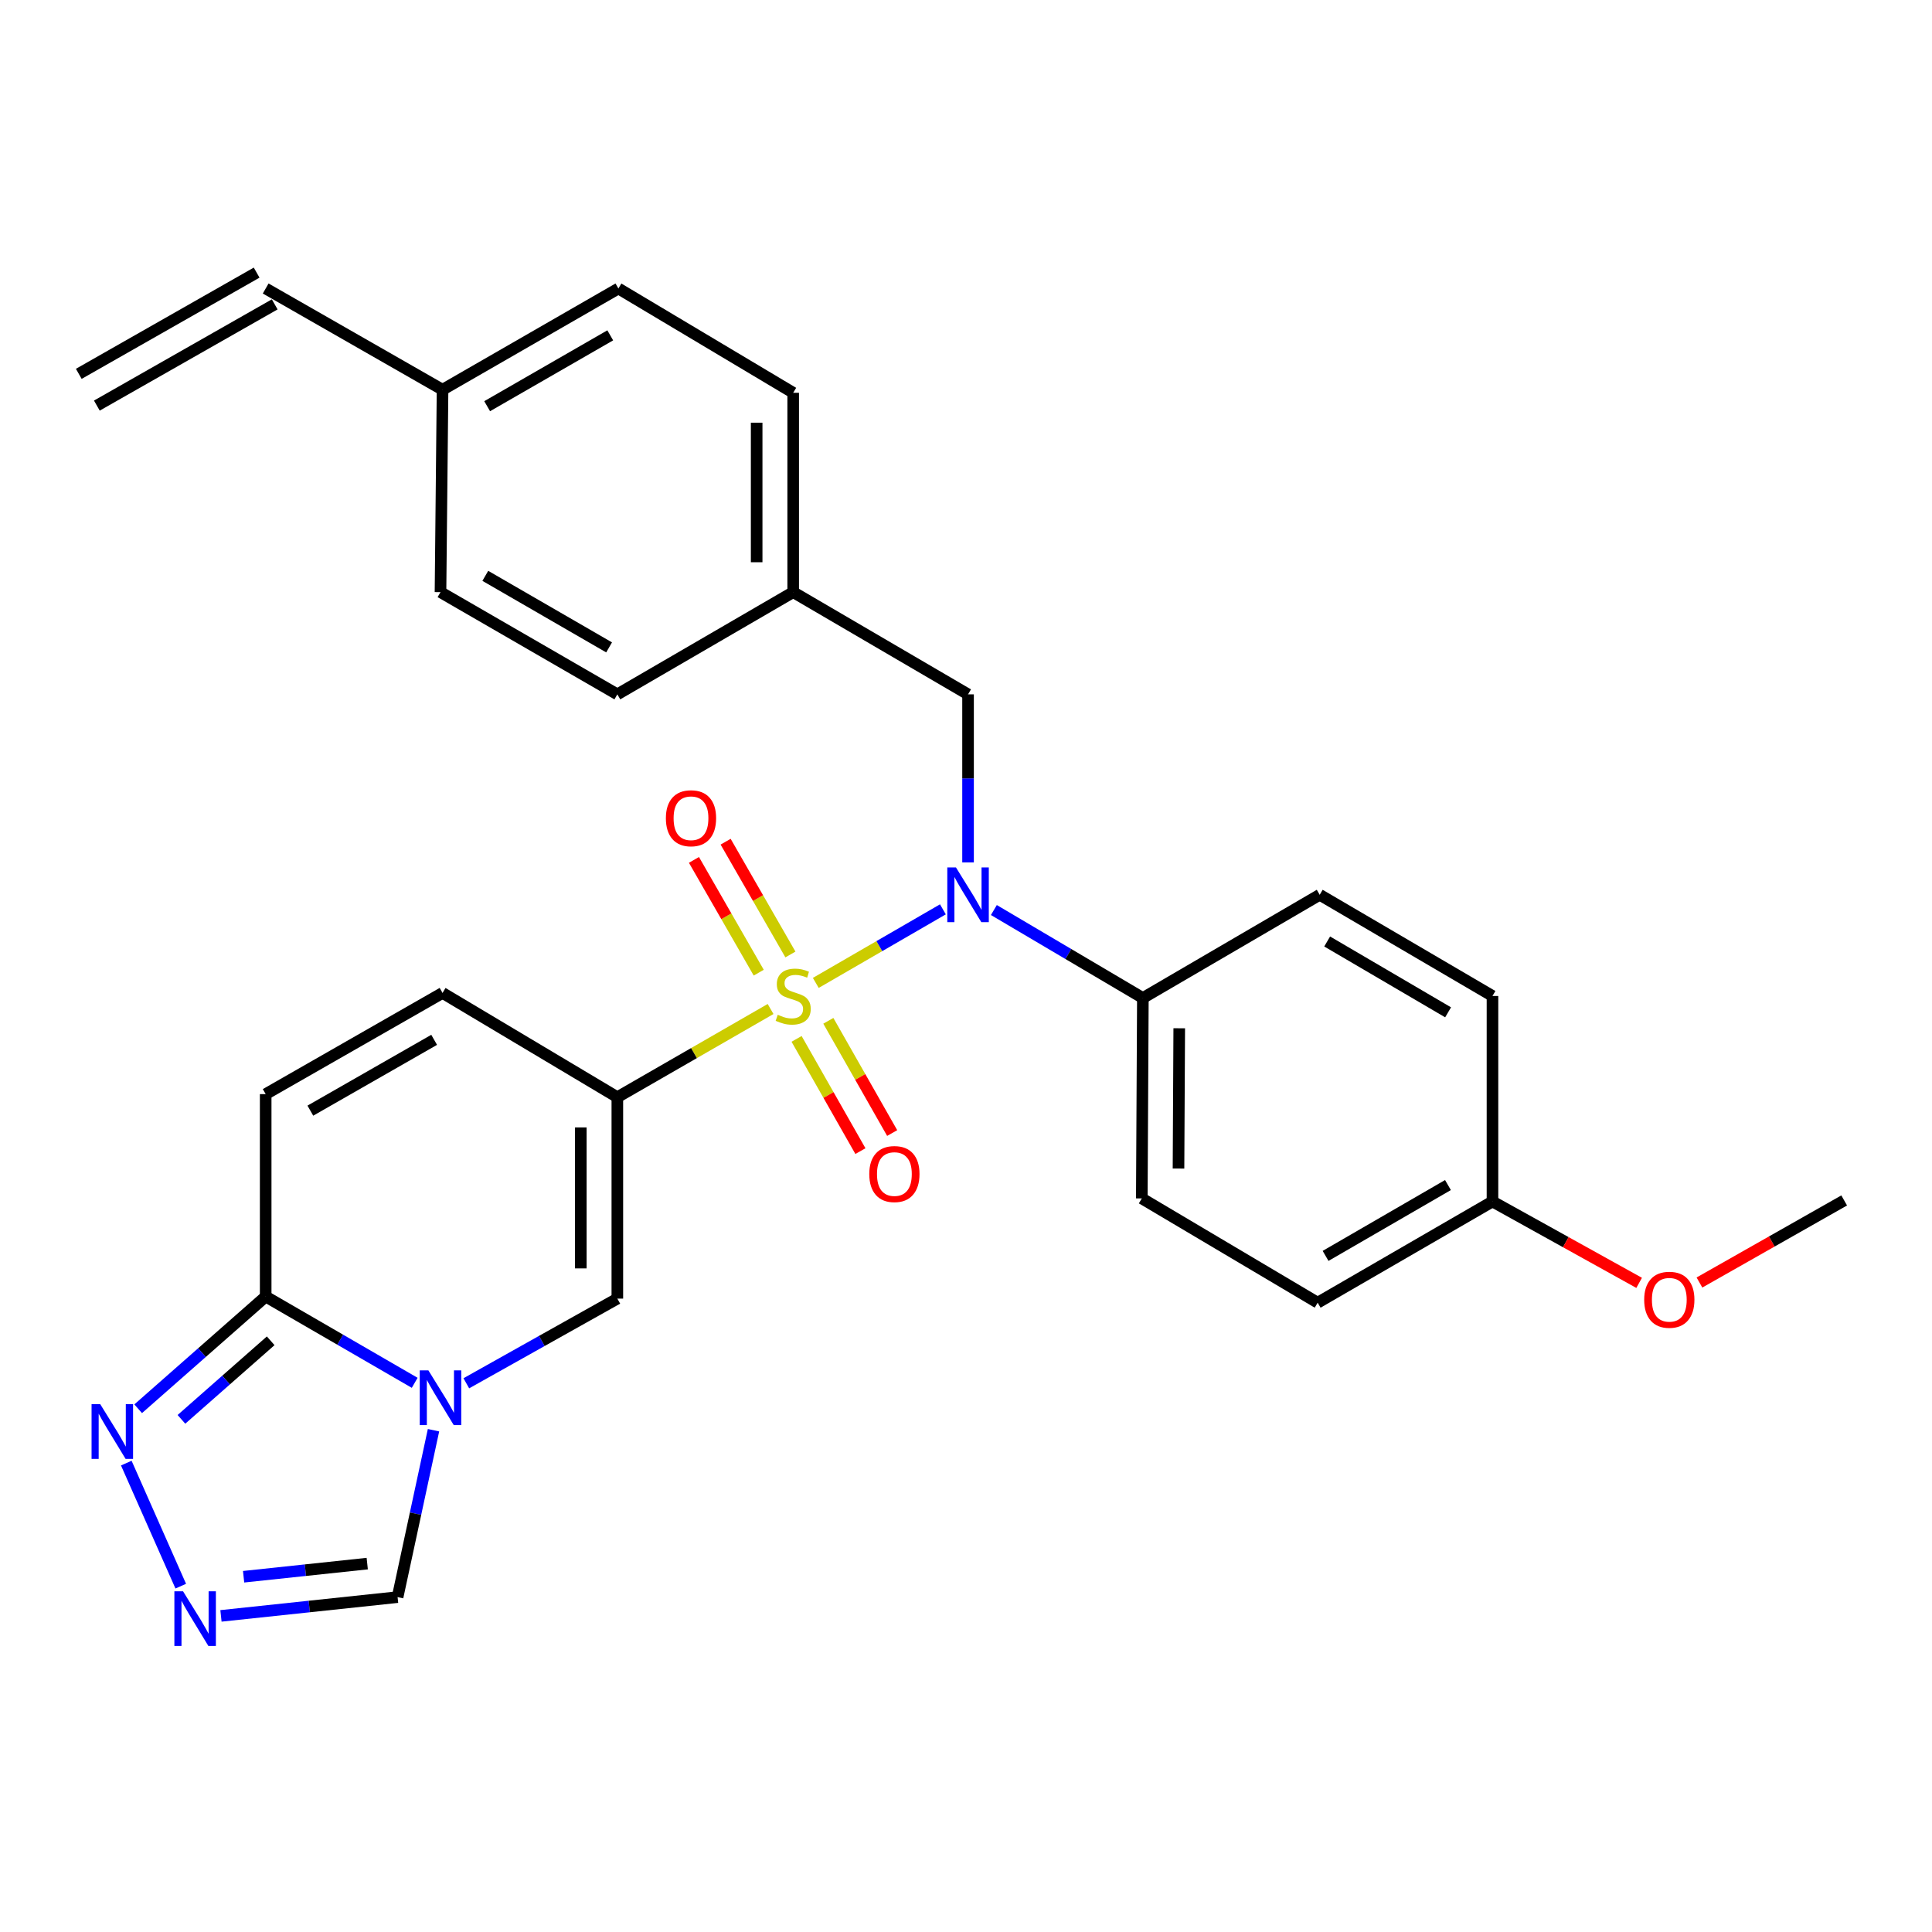 <?xml version='1.0' encoding='iso-8859-1'?>
<svg version='1.1' baseProfile='full'
              xmlns='http://www.w3.org/2000/svg'
                      xmlns:rdkit='http://www.rdkit.org/xml'
                      xmlns:xlink='http://www.w3.org/1999/xlink'
                  xml:space='preserve'
width='1000px' height='1000px' viewBox='0 0 1000 1000'>
<!-- END OF HEADER -->
<rect style='opacity:1.0;fill:#FFFFFF;stroke:none' width='1000' height='1000' x='0' y='0'> </rect>
<path class='bond-0' d='M 398.85,522.258 L 359.192,545.085' style='fill:none;fill-rule:evenodd;stroke:#CCCC00;stroke-width:6px;stroke-linecap:butt;stroke-linejoin:miter;stroke-opacity:1' />
<path class='bond-0' d='M 359.192,545.085 L 319.535,567.912' style='fill:none;fill-rule:evenodd;stroke:#000000;stroke-width:6px;stroke-linecap:butt;stroke-linejoin:miter;stroke-opacity:1' />
<path class='bond-2' d='M 422.25,508.752 L 455.147,489.713' style='fill:none;fill-rule:evenodd;stroke:#CCCC00;stroke-width:6px;stroke-linecap:butt;stroke-linejoin:miter;stroke-opacity:1' />
<path class='bond-2' d='M 455.147,489.713 L 488.045,470.673' style='fill:none;fill-rule:evenodd;stroke:#0000FF;stroke-width:6px;stroke-linecap:butt;stroke-linejoin:miter;stroke-opacity:1' />
<path class='bond-10' d='M 412.308,537.724 L 428.83,566.768' style='fill:none;fill-rule:evenodd;stroke:#CCCC00;stroke-width:6px;stroke-linecap:butt;stroke-linejoin:miter;stroke-opacity:1' />
<path class='bond-10' d='M 428.83,566.768 L 445.352,595.813' style='fill:none;fill-rule:evenodd;stroke:#FF0000;stroke-width:6px;stroke-linecap:butt;stroke-linejoin:miter;stroke-opacity:1' />
<path class='bond-10' d='M 428.745,528.374 L 445.267,557.418' style='fill:none;fill-rule:evenodd;stroke:#CCCC00;stroke-width:6px;stroke-linecap:butt;stroke-linejoin:miter;stroke-opacity:1' />
<path class='bond-10' d='M 445.267,557.418 L 461.789,586.463' style='fill:none;fill-rule:evenodd;stroke:#FF0000;stroke-width:6px;stroke-linecap:butt;stroke-linejoin:miter;stroke-opacity:1' />
<path class='bond-11' d='M 409.118,494.036 L 392.351,464.848' style='fill:none;fill-rule:evenodd;stroke:#CCCC00;stroke-width:6px;stroke-linecap:butt;stroke-linejoin:miter;stroke-opacity:1' />
<path class='bond-11' d='M 392.351,464.848 L 375.584,435.66' style='fill:none;fill-rule:evenodd;stroke:#FF0000;stroke-width:6px;stroke-linecap:butt;stroke-linejoin:miter;stroke-opacity:1' />
<path class='bond-11' d='M 392.721,503.455 L 375.954,474.267' style='fill:none;fill-rule:evenodd;stroke:#CCCC00;stroke-width:6px;stroke-linecap:butt;stroke-linejoin:miter;stroke-opacity:1' />
<path class='bond-11' d='M 375.954,474.267 L 359.187,445.08' style='fill:none;fill-rule:evenodd;stroke:#FF0000;stroke-width:6px;stroke-linecap:butt;stroke-linejoin:miter;stroke-opacity:1' />
<path class='bond-3' d='M 319.535,567.912 L 319.535,672.159' style='fill:none;fill-rule:evenodd;stroke:#000000;stroke-width:6px;stroke-linecap:butt;stroke-linejoin:miter;stroke-opacity:1' />
<path class='bond-3' d='M 300.625,583.549 L 300.625,656.522' style='fill:none;fill-rule:evenodd;stroke:#000000;stroke-width:6px;stroke-linecap:butt;stroke-linejoin:miter;stroke-opacity:1' />
<path class='bond-7' d='M 319.535,567.912 L 229.061,513.944' style='fill:none;fill-rule:evenodd;stroke:#000000;stroke-width:6px;stroke-linecap:butt;stroke-linejoin:miter;stroke-opacity:1' />
<path class='bond-1' d='M 241.363,715.986 L 280.449,694.072' style='fill:none;fill-rule:evenodd;stroke:#0000FF;stroke-width:6px;stroke-linecap:butt;stroke-linejoin:miter;stroke-opacity:1' />
<path class='bond-1' d='M 280.449,694.072 L 319.535,672.159' style='fill:none;fill-rule:evenodd;stroke:#000000;stroke-width:6px;stroke-linecap:butt;stroke-linejoin:miter;stroke-opacity:1' />
<path class='bond-9' d='M 224.384,740.277 L 215.087,783.471' style='fill:none;fill-rule:evenodd;stroke:#0000FF;stroke-width:6px;stroke-linecap:butt;stroke-linejoin:miter;stroke-opacity:1' />
<path class='bond-9' d='M 215.087,783.471 L 205.791,826.664' style='fill:none;fill-rule:evenodd;stroke:#000000;stroke-width:6px;stroke-linecap:butt;stroke-linejoin:miter;stroke-opacity:1' />
<path class='bond-30' d='M 214.646,715.746 L 176.08,693.417' style='fill:none;fill-rule:evenodd;stroke:#0000FF;stroke-width:6px;stroke-linecap:butt;stroke-linejoin:miter;stroke-opacity:1' />
<path class='bond-30' d='M 176.08,693.417 L 137.515,671.087' style='fill:none;fill-rule:evenodd;stroke:#000000;stroke-width:6px;stroke-linecap:butt;stroke-linejoin:miter;stroke-opacity:1' />
<path class='bond-12' d='M 514.428,471.033 L 552.987,493.802' style='fill:none;fill-rule:evenodd;stroke:#0000FF;stroke-width:6px;stroke-linecap:butt;stroke-linejoin:miter;stroke-opacity:1' />
<path class='bond-12' d='M 552.987,493.802 L 591.546,516.571' style='fill:none;fill-rule:evenodd;stroke:#000000;stroke-width:6px;stroke-linecap:butt;stroke-linejoin:miter;stroke-opacity:1' />
<path class='bond-13' d='M 501.061,446.386 L 501.061,402.891' style='fill:none;fill-rule:evenodd;stroke:#0000FF;stroke-width:6px;stroke-linecap:butt;stroke-linejoin:miter;stroke-opacity:1' />
<path class='bond-13' d='M 501.061,402.891 L 501.061,359.397' style='fill:none;fill-rule:evenodd;stroke:#000000;stroke-width:6px;stroke-linecap:butt;stroke-linejoin:miter;stroke-opacity:1' />
<path class='bond-4' d='M 137.515,671.087 L 137.515,566.315' style='fill:none;fill-rule:evenodd;stroke:#000000;stroke-width:6px;stroke-linecap:butt;stroke-linejoin:miter;stroke-opacity:1' />
<path class='bond-6' d='M 137.515,671.087 L 104.517,700.129' style='fill:none;fill-rule:evenodd;stroke:#000000;stroke-width:6px;stroke-linecap:butt;stroke-linejoin:miter;stroke-opacity:1' />
<path class='bond-6' d='M 104.517,700.129 L 71.518,729.17' style='fill:none;fill-rule:evenodd;stroke:#0000FF;stroke-width:6px;stroke-linecap:butt;stroke-linejoin:miter;stroke-opacity:1' />
<path class='bond-6' d='M 140.109,693.995 L 117.01,714.324' style='fill:none;fill-rule:evenodd;stroke:#000000;stroke-width:6px;stroke-linecap:butt;stroke-linejoin:miter;stroke-opacity:1' />
<path class='bond-6' d='M 117.01,714.324 L 93.911,734.653' style='fill:none;fill-rule:evenodd;stroke:#0000FF;stroke-width:6px;stroke-linecap:butt;stroke-linejoin:miter;stroke-opacity:1' />
<path class='bond-5' d='M 114.372,836.379 L 160.082,831.522' style='fill:none;fill-rule:evenodd;stroke:#0000FF;stroke-width:6px;stroke-linecap:butt;stroke-linejoin:miter;stroke-opacity:1' />
<path class='bond-5' d='M 160.082,831.522 L 205.791,826.664' style='fill:none;fill-rule:evenodd;stroke:#000000;stroke-width:6px;stroke-linecap:butt;stroke-linejoin:miter;stroke-opacity:1' />
<path class='bond-5' d='M 126.087,816.118 L 158.083,812.718' style='fill:none;fill-rule:evenodd;stroke:#0000FF;stroke-width:6px;stroke-linecap:butt;stroke-linejoin:miter;stroke-opacity:1' />
<path class='bond-5' d='M 158.083,812.718 L 190.08,809.317' style='fill:none;fill-rule:evenodd;stroke:#000000;stroke-width:6px;stroke-linecap:butt;stroke-linejoin:miter;stroke-opacity:1' />
<path class='bond-32' d='M 93.559,820.993 L 65.37,757.298' style='fill:none;fill-rule:evenodd;stroke:#0000FF;stroke-width:6px;stroke-linecap:butt;stroke-linejoin:miter;stroke-opacity:1' />
<path class='bond-8' d='M 229.061,513.944 L 137.515,566.315' style='fill:none;fill-rule:evenodd;stroke:#000000;stroke-width:6px;stroke-linecap:butt;stroke-linejoin:miter;stroke-opacity:1' />
<path class='bond-8' d='M 224.719,538.214 L 160.637,574.873' style='fill:none;fill-rule:evenodd;stroke:#000000;stroke-width:6px;stroke-linecap:butt;stroke-linejoin:miter;stroke-opacity:1' />
<path class='bond-15' d='M 591.546,516.571 L 590.999,620.293' style='fill:none;fill-rule:evenodd;stroke:#000000;stroke-width:6px;stroke-linecap:butt;stroke-linejoin:miter;stroke-opacity:1' />
<path class='bond-15' d='M 610.374,532.229 L 609.991,604.834' style='fill:none;fill-rule:evenodd;stroke:#000000;stroke-width:6px;stroke-linecap:butt;stroke-linejoin:miter;stroke-opacity:1' />
<path class='bond-16' d='M 591.546,516.571 L 683.081,463.139' style='fill:none;fill-rule:evenodd;stroke:#000000;stroke-width:6px;stroke-linecap:butt;stroke-linejoin:miter;stroke-opacity:1' />
<path class='bond-18' d='M 501.061,359.397 L 410.555,306.491' style='fill:none;fill-rule:evenodd;stroke:#000000;stroke-width:6px;stroke-linecap:butt;stroke-linejoin:miter;stroke-opacity:1' />
<path class='bond-14' d='M 137.515,149.327 L 229.061,201.718' style='fill:none;fill-rule:evenodd;stroke:#000000;stroke-width:6px;stroke-linecap:butt;stroke-linejoin:miter;stroke-opacity:1' />
<path class='bond-17' d='M 132.838,141.109 L 40.778,193.501' style='fill:none;fill-rule:evenodd;stroke:#000000;stroke-width:6px;stroke-linecap:butt;stroke-linejoin:miter;stroke-opacity:1' />
<path class='bond-17' d='M 142.192,157.544 L 50.131,209.936' style='fill:none;fill-rule:evenodd;stroke:#000000;stroke-width:6px;stroke-linecap:butt;stroke-linejoin:miter;stroke-opacity:1' />
<path class='bond-22' d='M 590.999,620.293 L 682.02,674.27' style='fill:none;fill-rule:evenodd;stroke:#000000;stroke-width:6px;stroke-linecap:butt;stroke-linejoin:miter;stroke-opacity:1' />
<path class='bond-21' d='M 683.081,463.139 L 772.505,515.52' style='fill:none;fill-rule:evenodd;stroke:#000000;stroke-width:6px;stroke-linecap:butt;stroke-linejoin:miter;stroke-opacity:1' />
<path class='bond-21' d='M 686.937,487.313 L 749.533,523.98' style='fill:none;fill-rule:evenodd;stroke:#000000;stroke-width:6px;stroke-linecap:butt;stroke-linejoin:miter;stroke-opacity:1' />
<path class='bond-23' d='M 410.555,306.491 L 319.535,359.397' style='fill:none;fill-rule:evenodd;stroke:#000000;stroke-width:6px;stroke-linecap:butt;stroke-linejoin:miter;stroke-opacity:1' />
<path class='bond-24' d='M 410.555,306.491 L 410.555,203.305' style='fill:none;fill-rule:evenodd;stroke:#000000;stroke-width:6px;stroke-linecap:butt;stroke-linejoin:miter;stroke-opacity:1' />
<path class='bond-24' d='M 391.645,291.013 L 391.645,218.783' style='fill:none;fill-rule:evenodd;stroke:#000000;stroke-width:6px;stroke-linecap:butt;stroke-linejoin:miter;stroke-opacity:1' />
<path class='bond-19' d='M 229.061,201.718 L 320.081,149.327' style='fill:none;fill-rule:evenodd;stroke:#000000;stroke-width:6px;stroke-linecap:butt;stroke-linejoin:miter;stroke-opacity:1' />
<path class='bond-19' d='M 252.147,210.249 L 315.862,173.575' style='fill:none;fill-rule:evenodd;stroke:#000000;stroke-width:6px;stroke-linecap:butt;stroke-linejoin:miter;stroke-opacity:1' />
<path class='bond-31' d='M 229.061,201.718 L 228,306.491' style='fill:none;fill-rule:evenodd;stroke:#000000;stroke-width:6px;stroke-linecap:butt;stroke-linejoin:miter;stroke-opacity:1' />
<path class='bond-20' d='M 772.505,621.889 L 772.505,515.52' style='fill:none;fill-rule:evenodd;stroke:#000000;stroke-width:6px;stroke-linecap:butt;stroke-linejoin:miter;stroke-opacity:1' />
<path class='bond-27' d='M 772.505,621.889 L 810.459,642.949' style='fill:none;fill-rule:evenodd;stroke:#000000;stroke-width:6px;stroke-linecap:butt;stroke-linejoin:miter;stroke-opacity:1' />
<path class='bond-27' d='M 810.459,642.949 L 848.413,664.008' style='fill:none;fill-rule:evenodd;stroke:#FF0000;stroke-width:6px;stroke-linecap:butt;stroke-linejoin:miter;stroke-opacity:1' />
<path class='bond-29' d='M 772.505,621.889 L 682.02,674.27' style='fill:none;fill-rule:evenodd;stroke:#000000;stroke-width:6px;stroke-linecap:butt;stroke-linejoin:miter;stroke-opacity:1' />
<path class='bond-29' d='M 749.458,613.381 L 686.119,650.048' style='fill:none;fill-rule:evenodd;stroke:#000000;stroke-width:6px;stroke-linecap:butt;stroke-linejoin:miter;stroke-opacity:1' />
<path class='bond-26' d='M 319.535,359.397 L 228,306.491' style='fill:none;fill-rule:evenodd;stroke:#000000;stroke-width:6px;stroke-linecap:butt;stroke-linejoin:miter;stroke-opacity:1' />
<path class='bond-26' d='M 315.268,335.089 L 251.193,298.054' style='fill:none;fill-rule:evenodd;stroke:#000000;stroke-width:6px;stroke-linecap:butt;stroke-linejoin:miter;stroke-opacity:1' />
<path class='bond-25' d='M 410.555,203.305 L 320.081,149.327' style='fill:none;fill-rule:evenodd;stroke:#000000;stroke-width:6px;stroke-linecap:butt;stroke-linejoin:miter;stroke-opacity:1' />
<path class='bond-28' d='M 879.631,663.826 L 917.088,642.585' style='fill:none;fill-rule:evenodd;stroke:#FF0000;stroke-width:6px;stroke-linecap:butt;stroke-linejoin:miter;stroke-opacity:1' />
<path class='bond-28' d='M 917.088,642.585 L 954.545,621.343' style='fill:none;fill-rule:evenodd;stroke:#000000;stroke-width:6px;stroke-linecap:butt;stroke-linejoin:miter;stroke-opacity:1' />
<path  class='atom-0' d='M 402.555 525.24
Q 402.875 525.36, 404.195 525.92
Q 405.515 526.48, 406.955 526.84
Q 408.435 527.16, 409.875 527.16
Q 412.555 527.16, 414.115 525.88
Q 415.675 524.56, 415.675 522.28
Q 415.675 520.72, 414.875 519.76
Q 414.115 518.8, 412.915 518.28
Q 411.715 517.76, 409.715 517.16
Q 407.195 516.4, 405.675 515.68
Q 404.195 514.96, 403.115 513.44
Q 402.075 511.92, 402.075 509.36
Q 402.075 505.8, 404.475 503.6
Q 406.915 501.4, 411.715 501.4
Q 414.995 501.4, 418.715 502.96
L 417.795 506.04
Q 414.395 504.64, 411.835 504.64
Q 409.075 504.64, 407.555 505.8
Q 406.035 506.92, 406.075 508.88
Q 406.075 510.4, 406.835 511.32
Q 407.635 512.24, 408.755 512.76
Q 409.915 513.28, 411.835 513.88
Q 414.395 514.68, 415.915 515.48
Q 417.435 516.28, 418.515 517.92
Q 419.635 519.52, 419.635 522.28
Q 419.635 526.2, 416.995 528.32
Q 414.395 530.4, 410.035 530.4
Q 407.515 530.4, 405.595 529.84
Q 403.715 529.32, 401.475 528.4
L 402.555 525.24
' fill='#CCCC00'/>
<path  class='atom-2' d='M 221.74 709.319
L 231.02 724.319
Q 231.94 725.799, 233.42 728.479
Q 234.9 731.159, 234.98 731.319
L 234.98 709.319
L 238.74 709.319
L 238.74 737.639
L 234.86 737.639
L 224.9 721.239
Q 223.74 719.319, 222.5 717.119
Q 221.3 714.919, 220.94 714.239
L 220.94 737.639
L 217.26 737.639
L 217.26 709.319
L 221.74 709.319
' fill='#0000FF'/>
<path  class='atom-3' d='M 494.801 448.979
L 504.081 463.979
Q 505.001 465.459, 506.481 468.139
Q 507.961 470.819, 508.041 470.979
L 508.041 448.979
L 511.801 448.979
L 511.801 477.299
L 507.921 477.299
L 497.961 460.899
Q 496.801 458.979, 495.561 456.779
Q 494.361 454.579, 494.001 453.899
L 494.001 477.299
L 490.321 477.299
L 490.321 448.979
L 494.801 448.979
' fill='#0000FF'/>
<path  class='atom-6' d='M 94.738 823.64
L 104.018 838.64
Q 104.938 840.12, 106.418 842.8
Q 107.898 845.48, 107.978 845.64
L 107.978 823.64
L 111.738 823.64
L 111.738 851.96
L 107.858 851.96
L 97.898 835.56
Q 96.738 833.64, 95.498 831.44
Q 94.298 829.24, 93.938 828.56
L 93.938 851.96
L 90.258 851.96
L 90.258 823.64
L 94.738 823.64
' fill='#0000FF'/>
<path  class='atom-7' d='M 51.875 726.789
L 61.155 741.789
Q 62.075 743.269, 63.555 745.949
Q 65.035 748.629, 65.115 748.789
L 65.115 726.789
L 68.875 726.789
L 68.875 755.109
L 64.995 755.109
L 55.035 738.709
Q 53.875 736.789, 52.635 734.589
Q 51.435 732.389, 51.075 731.709
L 51.075 755.109
L 47.395 755.109
L 47.395 726.789
L 51.875 726.789
' fill='#0000FF'/>
<path  class='atom-11' d='M 449.936 607.682
Q 449.936 600.882, 453.296 597.082
Q 456.656 593.282, 462.936 593.282
Q 469.216 593.282, 472.576 597.082
Q 475.936 600.882, 475.936 607.682
Q 475.936 614.562, 472.536 618.482
Q 469.136 622.362, 462.936 622.362
Q 456.696 622.362, 453.296 618.482
Q 449.936 614.602, 449.936 607.682
M 462.936 619.162
Q 467.256 619.162, 469.576 616.282
Q 471.936 613.362, 471.936 607.682
Q 471.936 602.122, 469.576 599.322
Q 467.256 596.482, 462.936 596.482
Q 458.616 596.482, 456.256 599.282
Q 453.936 602.082, 453.936 607.682
Q 453.936 613.402, 456.256 616.282
Q 458.616 619.162, 462.936 619.162
' fill='#FF0000'/>
<path  class='atom-12' d='M 344.66 423.519
Q 344.66 416.719, 348.02 412.919
Q 351.38 409.119, 357.66 409.119
Q 363.94 409.119, 367.3 412.919
Q 370.66 416.719, 370.66 423.519
Q 370.66 430.399, 367.26 434.319
Q 363.86 438.199, 357.66 438.199
Q 351.42 438.199, 348.02 434.319
Q 344.66 430.439, 344.66 423.519
M 357.66 434.999
Q 361.98 434.999, 364.3 432.119
Q 366.66 429.199, 366.66 423.519
Q 366.66 417.959, 364.3 415.159
Q 361.98 412.319, 357.66 412.319
Q 353.34 412.319, 350.98 415.119
Q 348.66 417.919, 348.66 423.519
Q 348.66 429.239, 350.98 432.119
Q 353.34 434.999, 357.66 434.999
' fill='#FF0000'/>
<path  class='atom-28' d='M 851.029 672.753
Q 851.029 665.953, 854.389 662.153
Q 857.749 658.353, 864.029 658.353
Q 870.309 658.353, 873.669 662.153
Q 877.029 665.953, 877.029 672.753
Q 877.029 679.633, 873.629 683.553
Q 870.229 687.433, 864.029 687.433
Q 857.789 687.433, 854.389 683.553
Q 851.029 679.673, 851.029 672.753
M 864.029 684.233
Q 868.349 684.233, 870.669 681.353
Q 873.029 678.433, 873.029 672.753
Q 873.029 667.193, 870.669 664.393
Q 868.349 661.553, 864.029 661.553
Q 859.709 661.553, 857.349 664.353
Q 855.029 667.153, 855.029 672.753
Q 855.029 678.473, 857.349 681.353
Q 859.709 684.233, 864.029 684.233
' fill='#FF0000'/>
</svg>
